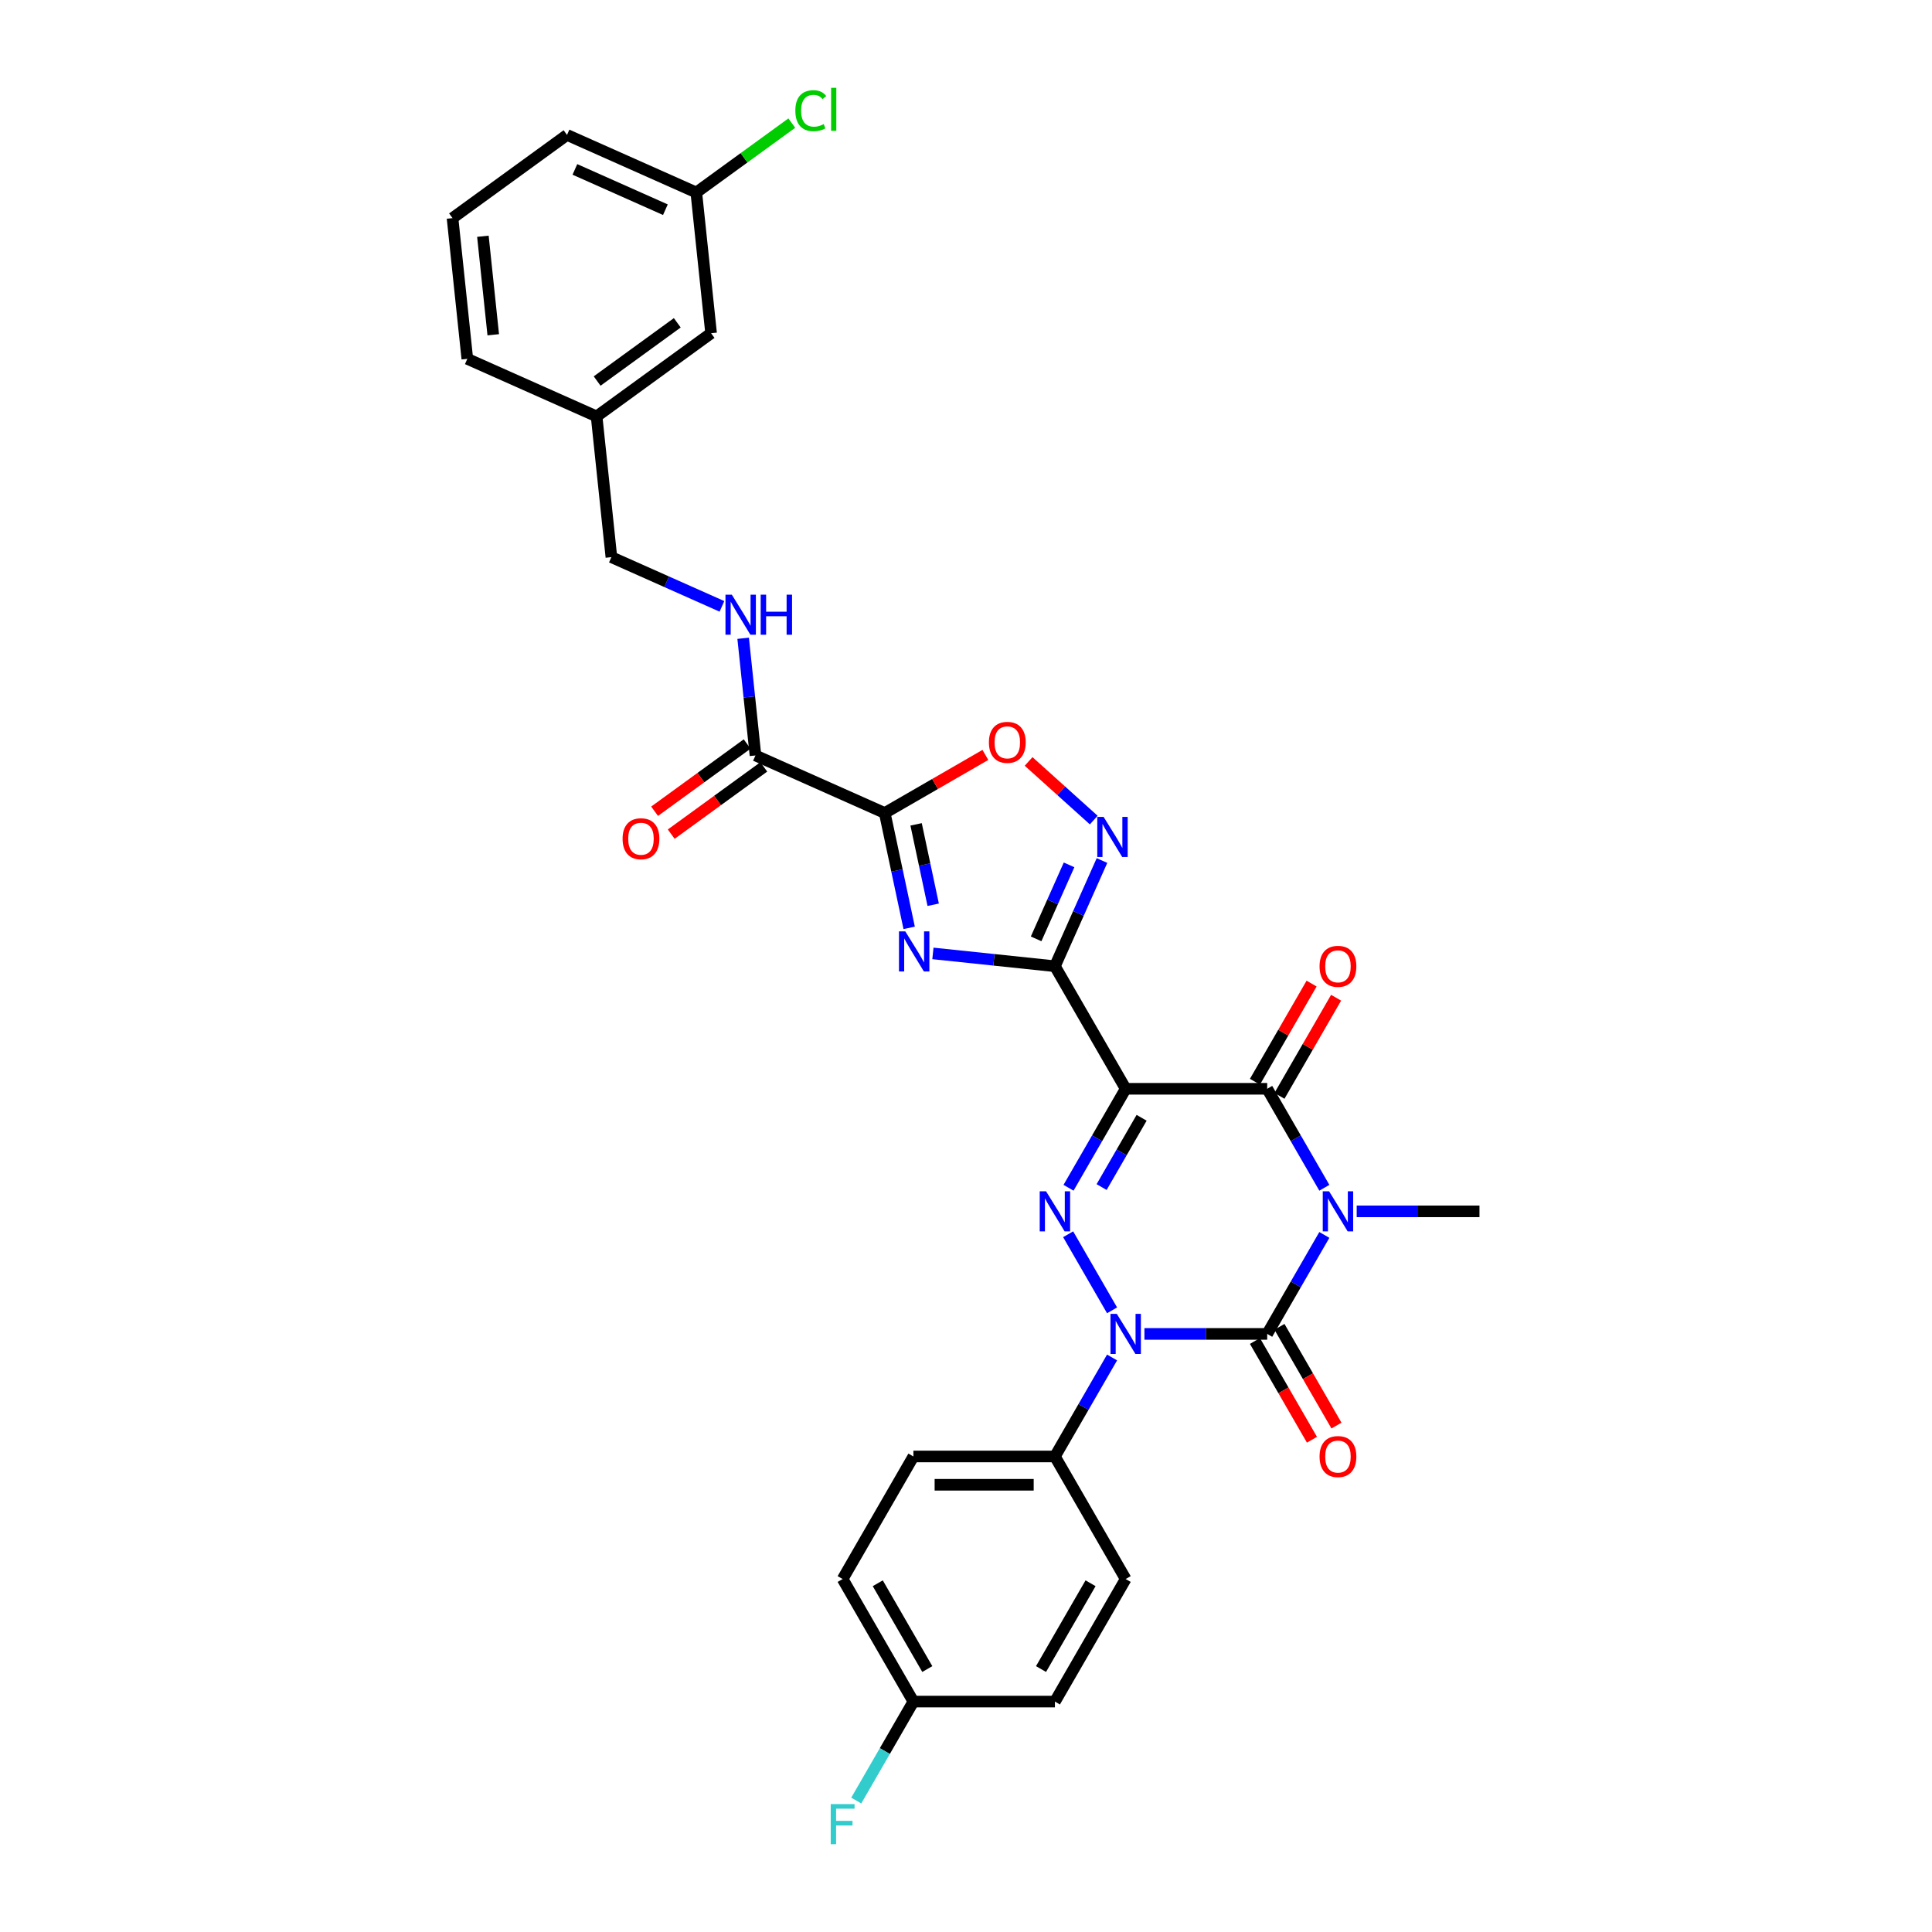 <?xml version='1.0' encoding='iso-8859-1'?>
<svg version='1.1' baseProfile='full'
              xmlns='http://www.w3.org/2000/svg'
                      xmlns:rdkit='http://www.rdkit.org/xml'
                      xmlns:xlink='http://www.w3.org/1999/xlink'
                  xml:space='preserve'
width='1000px' height='1000px' viewBox='0 0 1000 1000'>
<!-- END OF HEADER -->
<rect style='opacity:1.0;fill:#FFFFFF;stroke:none' width='1000' height='1000' x='0' y='0'> </rect>
<path class='bond-1' d='M 685.478,639.197 L 670.689,664.813' style='fill:none;fill-rule:evenodd;stroke:#0000FF;stroke-width:6px;stroke-linecap:butt;stroke-linejoin:miter;stroke-opacity:1' />
<path class='bond-1' d='M 670.689,664.813 L 655.899,690.429' style='fill:none;fill-rule:evenodd;stroke:#000000;stroke-width:6px;stroke-linecap:butt;stroke-linejoin:miter;stroke-opacity:1' />
<path class='bond-5' d='M 685.478,614.79 L 670.689,589.173' style='fill:none;fill-rule:evenodd;stroke:#0000FF;stroke-width:6px;stroke-linecap:butt;stroke-linejoin:miter;stroke-opacity:1' />
<path class='bond-5' d='M 670.689,589.173 L 655.899,563.557' style='fill:none;fill-rule:evenodd;stroke:#000000;stroke-width:6px;stroke-linecap:butt;stroke-linejoin:miter;stroke-opacity:1' />
<path class='bond-16' d='M 702.222,626.993 L 733.998,626.993' style='fill:none;fill-rule:evenodd;stroke:#0000FF;stroke-width:6px;stroke-linecap:butt;stroke-linejoin:miter;stroke-opacity:1' />
<path class='bond-16' d='M 733.998,626.993 L 765.774,626.993' style='fill:none;fill-rule:evenodd;stroke:#000000;stroke-width:6px;stroke-linecap:butt;stroke-linejoin:miter;stroke-opacity:1' />
<path class='bond-0' d='M 582.65,563.557 L 655.899,563.557' style='fill:none;fill-rule:evenodd;stroke:#000000;stroke-width:6px;stroke-linecap:butt;stroke-linejoin:miter;stroke-opacity:1' />
<path class='bond-3' d='M 582.65,563.557 L 546.025,500.121' style='fill:none;fill-rule:evenodd;stroke:#000000;stroke-width:6px;stroke-linecap:butt;stroke-linejoin:miter;stroke-opacity:1' />
<path class='bond-4' d='M 582.65,563.557 L 567.86,589.173' style='fill:none;fill-rule:evenodd;stroke:#000000;stroke-width:6px;stroke-linecap:butt;stroke-linejoin:miter;stroke-opacity:1' />
<path class='bond-4' d='M 567.86,589.173 L 553.07,614.79' style='fill:none;fill-rule:evenodd;stroke:#0000FF;stroke-width:6px;stroke-linecap:butt;stroke-linejoin:miter;stroke-opacity:1' />
<path class='bond-4' d='M 590.9,578.567 L 580.547,596.498' style='fill:none;fill-rule:evenodd;stroke:#000000;stroke-width:6px;stroke-linecap:butt;stroke-linejoin:miter;stroke-opacity:1' />
<path class='bond-4' d='M 580.547,596.498 L 570.194,614.43' style='fill:none;fill-rule:evenodd;stroke:#0000FF;stroke-width:6px;stroke-linecap:butt;stroke-linejoin:miter;stroke-opacity:1' />
<path class='bond-2' d='M 655.899,690.429 L 624.123,690.429' style='fill:none;fill-rule:evenodd;stroke:#000000;stroke-width:6px;stroke-linecap:butt;stroke-linejoin:miter;stroke-opacity:1' />
<path class='bond-2' d='M 624.123,690.429 L 592.348,690.429' style='fill:none;fill-rule:evenodd;stroke:#0000FF;stroke-width:6px;stroke-linecap:butt;stroke-linejoin:miter;stroke-opacity:1' />
<path class='bond-13' d='M 649.556,694.092 L 664.311,719.649' style='fill:none;fill-rule:evenodd;stroke:#000000;stroke-width:6px;stroke-linecap:butt;stroke-linejoin:miter;stroke-opacity:1' />
<path class='bond-13' d='M 664.311,719.649 L 679.067,745.207' style='fill:none;fill-rule:evenodd;stroke:#FF0000;stroke-width:6px;stroke-linecap:butt;stroke-linejoin:miter;stroke-opacity:1' />
<path class='bond-13' d='M 662.243,686.767 L 676.999,712.324' style='fill:none;fill-rule:evenodd;stroke:#000000;stroke-width:6px;stroke-linecap:butt;stroke-linejoin:miter;stroke-opacity:1' />
<path class='bond-13' d='M 676.999,712.324 L 691.754,737.882' style='fill:none;fill-rule:evenodd;stroke:#FF0000;stroke-width:6px;stroke-linecap:butt;stroke-linejoin:miter;stroke-opacity:1' />
<path class='bond-11' d='M 575.604,702.633 L 560.814,728.249' style='fill:none;fill-rule:evenodd;stroke:#0000FF;stroke-width:6px;stroke-linecap:butt;stroke-linejoin:miter;stroke-opacity:1' />
<path class='bond-11' d='M 560.814,728.249 L 546.025,753.865' style='fill:none;fill-rule:evenodd;stroke:#000000;stroke-width:6px;stroke-linecap:butt;stroke-linejoin:miter;stroke-opacity:1' />
<path class='bond-31' d='M 575.604,678.226 L 552.867,638.844' style='fill:none;fill-rule:evenodd;stroke:#0000FF;stroke-width:6px;stroke-linecap:butt;stroke-linejoin:miter;stroke-opacity:1' />
<path class='bond-6' d='M 546.025,500.121 L 514.45,496.802' style='fill:none;fill-rule:evenodd;stroke:#000000;stroke-width:6px;stroke-linecap:butt;stroke-linejoin:miter;stroke-opacity:1' />
<path class='bond-6' d='M 514.45,496.802 L 482.875,493.484' style='fill:none;fill-rule:evenodd;stroke:#0000FF;stroke-width:6px;stroke-linecap:butt;stroke-linejoin:miter;stroke-opacity:1' />
<path class='bond-8' d='M 546.025,500.121 L 558.205,472.764' style='fill:none;fill-rule:evenodd;stroke:#000000;stroke-width:6px;stroke-linecap:butt;stroke-linejoin:miter;stroke-opacity:1' />
<path class='bond-8' d='M 558.205,472.764 L 570.385,445.408' style='fill:none;fill-rule:evenodd;stroke:#0000FF;stroke-width:6px;stroke-linecap:butt;stroke-linejoin:miter;stroke-opacity:1' />
<path class='bond-8' d='M 536.295,485.955 L 544.821,466.806' style='fill:none;fill-rule:evenodd;stroke:#000000;stroke-width:6px;stroke-linecap:butt;stroke-linejoin:miter;stroke-opacity:1' />
<path class='bond-8' d='M 544.821,466.806 L 553.347,447.656' style='fill:none;fill-rule:evenodd;stroke:#0000FF;stroke-width:6px;stroke-linecap:butt;stroke-linejoin:miter;stroke-opacity:1' />
<path class='bond-14' d='M 662.243,567.22 L 676.905,541.823' style='fill:none;fill-rule:evenodd;stroke:#000000;stroke-width:6px;stroke-linecap:butt;stroke-linejoin:miter;stroke-opacity:1' />
<path class='bond-14' d='M 676.905,541.823 L 691.568,516.427' style='fill:none;fill-rule:evenodd;stroke:#FF0000;stroke-width:6px;stroke-linecap:butt;stroke-linejoin:miter;stroke-opacity:1' />
<path class='bond-14' d='M 649.556,559.895 L 664.218,534.498' style='fill:none;fill-rule:evenodd;stroke:#000000;stroke-width:6px;stroke-linecap:butt;stroke-linejoin:miter;stroke-opacity:1' />
<path class='bond-14' d='M 664.218,534.498 L 678.881,509.102' style='fill:none;fill-rule:evenodd;stroke:#FF0000;stroke-width:6px;stroke-linecap:butt;stroke-linejoin:miter;stroke-opacity:1' />
<path class='bond-7' d='M 470.583,480.261 L 464.265,450.538' style='fill:none;fill-rule:evenodd;stroke:#0000FF;stroke-width:6px;stroke-linecap:butt;stroke-linejoin:miter;stroke-opacity:1' />
<path class='bond-7' d='M 464.265,450.538 L 457.947,420.816' style='fill:none;fill-rule:evenodd;stroke:#000000;stroke-width:6px;stroke-linecap:butt;stroke-linejoin:miter;stroke-opacity:1' />
<path class='bond-7' d='M 483.017,468.298 L 478.595,447.492' style='fill:none;fill-rule:evenodd;stroke:#0000FF;stroke-width:6px;stroke-linecap:butt;stroke-linejoin:miter;stroke-opacity:1' />
<path class='bond-7' d='M 478.595,447.492 L 474.172,426.686' style='fill:none;fill-rule:evenodd;stroke:#000000;stroke-width:6px;stroke-linecap:butt;stroke-linejoin:miter;stroke-opacity:1' />
<path class='bond-10' d='M 457.947,420.816 L 391.03,391.022' style='fill:none;fill-rule:evenodd;stroke:#000000;stroke-width:6px;stroke-linecap:butt;stroke-linejoin:miter;stroke-opacity:1' />
<path class='bond-32' d='M 457.947,420.816 L 483.988,405.781' style='fill:none;fill-rule:evenodd;stroke:#000000;stroke-width:6px;stroke-linecap:butt;stroke-linejoin:miter;stroke-opacity:1' />
<path class='bond-32' d='M 483.988,405.781 L 510.029,390.746' style='fill:none;fill-rule:evenodd;stroke:#FF0000;stroke-width:6px;stroke-linecap:butt;stroke-linejoin:miter;stroke-opacity:1' />
<path class='bond-9' d='M 566.12,424.472 L 549.265,409.296' style='fill:none;fill-rule:evenodd;stroke:#0000FF;stroke-width:6px;stroke-linecap:butt;stroke-linejoin:miter;stroke-opacity:1' />
<path class='bond-9' d='M 549.265,409.296 L 532.41,394.12' style='fill:none;fill-rule:evenodd;stroke:#FF0000;stroke-width:6px;stroke-linecap:butt;stroke-linejoin:miter;stroke-opacity:1' />
<path class='bond-12' d='M 391.03,391.022 L 387.843,360.7' style='fill:none;fill-rule:evenodd;stroke:#000000;stroke-width:6px;stroke-linecap:butt;stroke-linejoin:miter;stroke-opacity:1' />
<path class='bond-12' d='M 387.843,360.7 L 384.656,330.377' style='fill:none;fill-rule:evenodd;stroke:#0000FF;stroke-width:6px;stroke-linecap:butt;stroke-linejoin:miter;stroke-opacity:1' />
<path class='bond-15' d='M 386.725,385.096 L 362.771,402.499' style='fill:none;fill-rule:evenodd;stroke:#000000;stroke-width:6px;stroke-linecap:butt;stroke-linejoin:miter;stroke-opacity:1' />
<path class='bond-15' d='M 362.771,402.499 L 338.818,419.902' style='fill:none;fill-rule:evenodd;stroke:#FF0000;stroke-width:6px;stroke-linecap:butt;stroke-linejoin:miter;stroke-opacity:1' />
<path class='bond-15' d='M 395.336,396.948 L 371.382,414.351' style='fill:none;fill-rule:evenodd;stroke:#000000;stroke-width:6px;stroke-linecap:butt;stroke-linejoin:miter;stroke-opacity:1' />
<path class='bond-15' d='M 371.382,414.351 L 347.429,431.754' style='fill:none;fill-rule:evenodd;stroke:#FF0000;stroke-width:6px;stroke-linecap:butt;stroke-linejoin:miter;stroke-opacity:1' />
<path class='bond-17' d='M 546.025,753.865 L 472.775,753.865' style='fill:none;fill-rule:evenodd;stroke:#000000;stroke-width:6px;stroke-linecap:butt;stroke-linejoin:miter;stroke-opacity:1' />
<path class='bond-17' d='M 535.037,768.515 L 483.763,768.515' style='fill:none;fill-rule:evenodd;stroke:#000000;stroke-width:6px;stroke-linecap:butt;stroke-linejoin:miter;stroke-opacity:1' />
<path class='bond-18' d='M 546.025,753.865 L 582.65,817.301' style='fill:none;fill-rule:evenodd;stroke:#000000;stroke-width:6px;stroke-linecap:butt;stroke-linejoin:miter;stroke-opacity:1' />
<path class='bond-19' d='M 373.675,313.856 L 345.066,301.118' style='fill:none;fill-rule:evenodd;stroke:#0000FF;stroke-width:6px;stroke-linecap:butt;stroke-linejoin:miter;stroke-opacity:1' />
<path class='bond-19' d='M 345.066,301.118 L 316.457,288.381' style='fill:none;fill-rule:evenodd;stroke:#000000;stroke-width:6px;stroke-linecap:butt;stroke-linejoin:miter;stroke-opacity:1' />
<path class='bond-24' d='M 472.775,753.865 L 436.15,817.301' style='fill:none;fill-rule:evenodd;stroke:#000000;stroke-width:6px;stroke-linecap:butt;stroke-linejoin:miter;stroke-opacity:1' />
<path class='bond-25' d='M 582.65,817.301 L 546.025,880.737' style='fill:none;fill-rule:evenodd;stroke:#000000;stroke-width:6px;stroke-linecap:butt;stroke-linejoin:miter;stroke-opacity:1' />
<path class='bond-25' d='M 564.469,819.492 L 538.831,863.897' style='fill:none;fill-rule:evenodd;stroke:#000000;stroke-width:6px;stroke-linecap:butt;stroke-linejoin:miter;stroke-opacity:1' />
<path class='bond-23' d='M 316.457,288.381 L 308.8,215.532' style='fill:none;fill-rule:evenodd;stroke:#000000;stroke-width:6px;stroke-linecap:butt;stroke-linejoin:miter;stroke-opacity:1' />
<path class='bond-20' d='M 472.775,880.737 L 546.025,880.737' style='fill:none;fill-rule:evenodd;stroke:#000000;stroke-width:6px;stroke-linecap:butt;stroke-linejoin:miter;stroke-opacity:1' />
<path class='bond-26' d='M 472.775,880.737 L 457.986,906.354' style='fill:none;fill-rule:evenodd;stroke:#000000;stroke-width:6px;stroke-linecap:butt;stroke-linejoin:miter;stroke-opacity:1' />
<path class='bond-26' d='M 457.986,906.354 L 443.196,931.97' style='fill:none;fill-rule:evenodd;stroke:#33CCCC;stroke-width:6px;stroke-linecap:butt;stroke-linejoin:miter;stroke-opacity:1' />
<path class='bond-33' d='M 472.775,880.737 L 436.15,817.301' style='fill:none;fill-rule:evenodd;stroke:#000000;stroke-width:6px;stroke-linecap:butt;stroke-linejoin:miter;stroke-opacity:1' />
<path class='bond-33' d='M 479.969,863.897 L 454.331,819.492' style='fill:none;fill-rule:evenodd;stroke:#000000;stroke-width:6px;stroke-linecap:butt;stroke-linejoin:miter;stroke-opacity:1' />
<path class='bond-21' d='M 368.06,172.477 L 308.8,215.532' style='fill:none;fill-rule:evenodd;stroke:#000000;stroke-width:6px;stroke-linecap:butt;stroke-linejoin:miter;stroke-opacity:1' />
<path class='bond-21' d='M 350.56,167.083 L 309.078,197.222' style='fill:none;fill-rule:evenodd;stroke:#000000;stroke-width:6px;stroke-linecap:butt;stroke-linejoin:miter;stroke-opacity:1' />
<path class='bond-22' d='M 368.06,172.477 L 360.403,99.629' style='fill:none;fill-rule:evenodd;stroke:#000000;stroke-width:6px;stroke-linecap:butt;stroke-linejoin:miter;stroke-opacity:1' />
<path class='bond-27' d='M 360.403,99.629 L 385.118,81.672' style='fill:none;fill-rule:evenodd;stroke:#000000;stroke-width:6px;stroke-linecap:butt;stroke-linejoin:miter;stroke-opacity:1' />
<path class='bond-27' d='M 385.118,81.672 L 409.834,63.716' style='fill:none;fill-rule:evenodd;stroke:#00CC00;stroke-width:6px;stroke-linecap:butt;stroke-linejoin:miter;stroke-opacity:1' />
<path class='bond-34' d='M 360.403,99.629 L 293.487,69.836' style='fill:none;fill-rule:evenodd;stroke:#000000;stroke-width:6px;stroke-linecap:butt;stroke-linejoin:miter;stroke-opacity:1' />
<path class='bond-34' d='M 344.407,108.543 L 297.565,87.688' style='fill:none;fill-rule:evenodd;stroke:#000000;stroke-width:6px;stroke-linecap:butt;stroke-linejoin:miter;stroke-opacity:1' />
<path class='bond-30' d='M 308.8,215.532 L 241.883,185.739' style='fill:none;fill-rule:evenodd;stroke:#000000;stroke-width:6px;stroke-linecap:butt;stroke-linejoin:miter;stroke-opacity:1' />
<path class='bond-28' d='M 234.226,112.891 L 241.883,185.739' style='fill:none;fill-rule:evenodd;stroke:#000000;stroke-width:6px;stroke-linecap:butt;stroke-linejoin:miter;stroke-opacity:1' />
<path class='bond-28' d='M 249.945,122.287 L 255.304,173.28' style='fill:none;fill-rule:evenodd;stroke:#000000;stroke-width:6px;stroke-linecap:butt;stroke-linejoin:miter;stroke-opacity:1' />
<path class='bond-29' d='M 234.226,112.891 L 293.487,69.836' style='fill:none;fill-rule:evenodd;stroke:#000000;stroke-width:6px;stroke-linecap:butt;stroke-linejoin:miter;stroke-opacity:1' />
<path  class='atom-0' d='M 687.939 616.621
L 694.736 627.608
Q 695.41 628.693, 696.494 630.656
Q 697.578 632.619, 697.637 632.736
L 697.637 616.621
L 700.391 616.621
L 700.391 637.365
L 697.549 637.365
L 690.253 625.352
Q 689.404 623.946, 688.495 622.335
Q 687.616 620.723, 687.353 620.225
L 687.353 637.365
L 684.657 637.365
L 684.657 616.621
L 687.939 616.621
' fill='#0000FF'/>
<path  class='atom-3' d='M 578.064 680.057
L 584.862 691.045
Q 585.536 692.129, 586.62 694.092
Q 587.704 696.055, 587.762 696.172
L 587.762 680.057
L 590.517 680.057
L 590.517 700.801
L 587.674 700.801
L 580.379 688.788
Q 579.529 687.382, 578.621 685.771
Q 577.742 684.159, 577.478 683.661
L 577.478 700.801
L 574.783 700.801
L 574.783 680.057
L 578.064 680.057
' fill='#0000FF'/>
<path  class='atom-5' d='M 541.439 616.621
L 548.237 627.608
Q 548.911 628.693, 549.995 630.656
Q 551.079 632.619, 551.138 632.736
L 551.138 616.621
L 553.892 616.621
L 553.892 637.365
L 551.05 637.365
L 543.754 625.352
Q 542.904 623.946, 541.996 622.335
Q 541.117 620.723, 540.853 620.225
L 540.853 637.365
L 538.158 637.365
L 538.158 616.621
L 541.439 616.621
' fill='#0000FF'/>
<path  class='atom-7' d='M 468.591 482.092
L 475.389 493.08
Q 476.062 494.164, 477.147 496.127
Q 478.231 498.09, 478.289 498.207
L 478.289 482.092
L 481.043 482.092
L 481.043 502.837
L 478.201 502.837
L 470.906 490.824
Q 470.056 489.417, 469.148 487.806
Q 468.269 486.194, 468.005 485.696
L 468.005 502.837
L 465.309 502.837
L 465.309 482.092
L 468.591 482.092
' fill='#0000FF'/>
<path  class='atom-9' d='M 571.233 422.832
L 578.03 433.82
Q 578.704 434.904, 579.788 436.867
Q 580.872 438.83, 580.931 438.947
L 580.931 422.832
L 583.685 422.832
L 583.685 443.576
L 580.843 443.576
L 573.547 431.564
Q 572.698 430.157, 571.789 428.546
Q 570.91 426.934, 570.647 426.436
L 570.647 443.576
L 567.951 443.576
L 567.951 422.832
L 571.233 422.832
' fill='#0000FF'/>
<path  class='atom-10' d='M 511.861 384.249
Q 511.861 379.268, 514.322 376.485
Q 516.783 373.701, 521.383 373.701
Q 525.983 373.701, 528.444 376.485
Q 530.905 379.268, 530.905 384.249
Q 530.905 389.289, 528.415 392.16
Q 525.924 395.002, 521.383 395.002
Q 516.812 395.002, 514.322 392.16
Q 511.861 389.318, 511.861 384.249
M 521.383 392.658
Q 524.547 392.658, 526.247 390.549
Q 527.975 388.41, 527.975 384.249
Q 527.975 380.177, 526.247 378.126
Q 524.547 376.045, 521.383 376.045
Q 518.219 376.045, 516.49 378.096
Q 514.791 380.147, 514.791 384.249
Q 514.791 388.439, 516.49 390.549
Q 518.219 392.658, 521.383 392.658
' fill='#FF0000'/>
<path  class='atom-13' d='M 378.788 307.802
L 385.586 318.789
Q 386.259 319.873, 387.344 321.836
Q 388.428 323.799, 388.486 323.917
L 388.486 307.802
L 391.24 307.802
L 391.24 328.546
L 388.398 328.546
L 381.103 316.533
Q 380.253 315.127, 379.345 313.515
Q 378.466 311.904, 378.202 311.406
L 378.202 328.546
L 375.506 328.546
L 375.506 307.802
L 378.788 307.802
' fill='#0000FF'/>
<path  class='atom-13' d='M 393.731 307.802
L 396.544 307.802
L 396.544 316.621
L 407.15 316.621
L 407.15 307.802
L 409.963 307.802
L 409.963 328.546
L 407.15 328.546
L 407.15 318.965
L 396.544 318.965
L 396.544 328.546
L 393.731 328.546
L 393.731 307.802
' fill='#0000FF'/>
<path  class='atom-14' d='M 683.002 753.924
Q 683.002 748.943, 685.463 746.159
Q 687.924 743.376, 692.524 743.376
Q 697.124 743.376, 699.585 746.159
Q 702.046 748.943, 702.046 753.924
Q 702.046 758.963, 699.556 761.835
Q 697.065 764.677, 692.524 764.677
Q 687.953 764.677, 685.463 761.835
Q 683.002 758.993, 683.002 753.924
M 692.524 762.333
Q 695.688 762.333, 697.388 760.223
Q 699.116 758.084, 699.116 753.924
Q 699.116 749.851, 697.388 747.8
Q 695.688 745.72, 692.524 745.72
Q 689.36 745.72, 687.631 747.771
Q 685.932 749.822, 685.932 753.924
Q 685.932 758.114, 687.631 760.223
Q 689.36 762.333, 692.524 762.333
' fill='#FF0000'/>
<path  class='atom-15' d='M 683.002 500.18
Q 683.002 495.199, 685.463 492.415
Q 687.924 489.632, 692.524 489.632
Q 697.124 489.632, 699.585 492.415
Q 702.046 495.199, 702.046 500.18
Q 702.046 505.219, 699.556 508.091
Q 697.065 510.933, 692.524 510.933
Q 687.953 510.933, 685.463 508.091
Q 683.002 505.249, 683.002 500.18
M 692.524 508.589
Q 695.688 508.589, 697.388 506.479
Q 699.116 504.34, 699.116 500.18
Q 699.116 496.107, 697.388 494.056
Q 695.688 491.976, 692.524 491.976
Q 689.36 491.976, 687.631 494.027
Q 685.932 496.078, 685.932 500.18
Q 685.932 504.37, 687.631 506.479
Q 689.36 508.589, 692.524 508.589
' fill='#FF0000'/>
<path  class='atom-16' d='M 322.247 434.136
Q 322.247 429.155, 324.709 426.371
Q 327.17 423.588, 331.77 423.588
Q 336.37 423.588, 338.831 426.371
Q 341.292 429.155, 341.292 434.136
Q 341.292 439.175, 338.802 442.047
Q 336.311 444.889, 331.77 444.889
Q 327.199 444.889, 324.709 442.047
Q 322.247 439.205, 322.247 434.136
M 331.77 442.545
Q 334.934 442.545, 336.634 440.435
Q 338.362 438.296, 338.362 434.136
Q 338.362 430.063, 336.634 428.012
Q 334.934 425.932, 331.77 425.932
Q 328.606 425.932, 326.877 427.983
Q 325.177 430.034, 325.177 434.136
Q 325.177 438.326, 326.877 440.435
Q 328.606 442.545, 331.77 442.545
' fill='#FF0000'/>
<path  class='atom-27' d='M 429.983 933.801
L 442.318 933.801
L 442.318 936.174
L 432.766 936.174
L 432.766 942.474
L 441.263 942.474
L 441.263 944.877
L 432.766 944.877
L 432.766 954.545
L 429.983 954.545
L 429.983 933.801
' fill='#33CCCC'/>
<path  class='atom-28' d='M 411.665 57.292
Q 411.665 52.135, 414.067 49.439
Q 416.499 46.714, 421.099 46.714
Q 425.377 46.714, 427.662 49.732
L 425.729 51.315
Q 424.059 49.117, 421.099 49.117
Q 417.964 49.117, 416.294 51.227
Q 414.653 53.307, 414.653 57.292
Q 414.653 61.394, 416.353 63.503
Q 418.081 65.613, 421.422 65.613
Q 423.707 65.613, 426.373 64.236
L 427.194 66.433
Q 426.11 67.136, 424.469 67.547
Q 422.828 67.957, 421.011 67.957
Q 416.499 67.957, 414.067 65.203
Q 411.665 62.449, 411.665 57.292
' fill='#00CC00'/>
<path  class='atom-28' d='M 430.182 45.455
L 432.878 45.455
L 432.878 67.693
L 430.182 67.693
L 430.182 45.455
' fill='#00CC00'/>
</svg>
